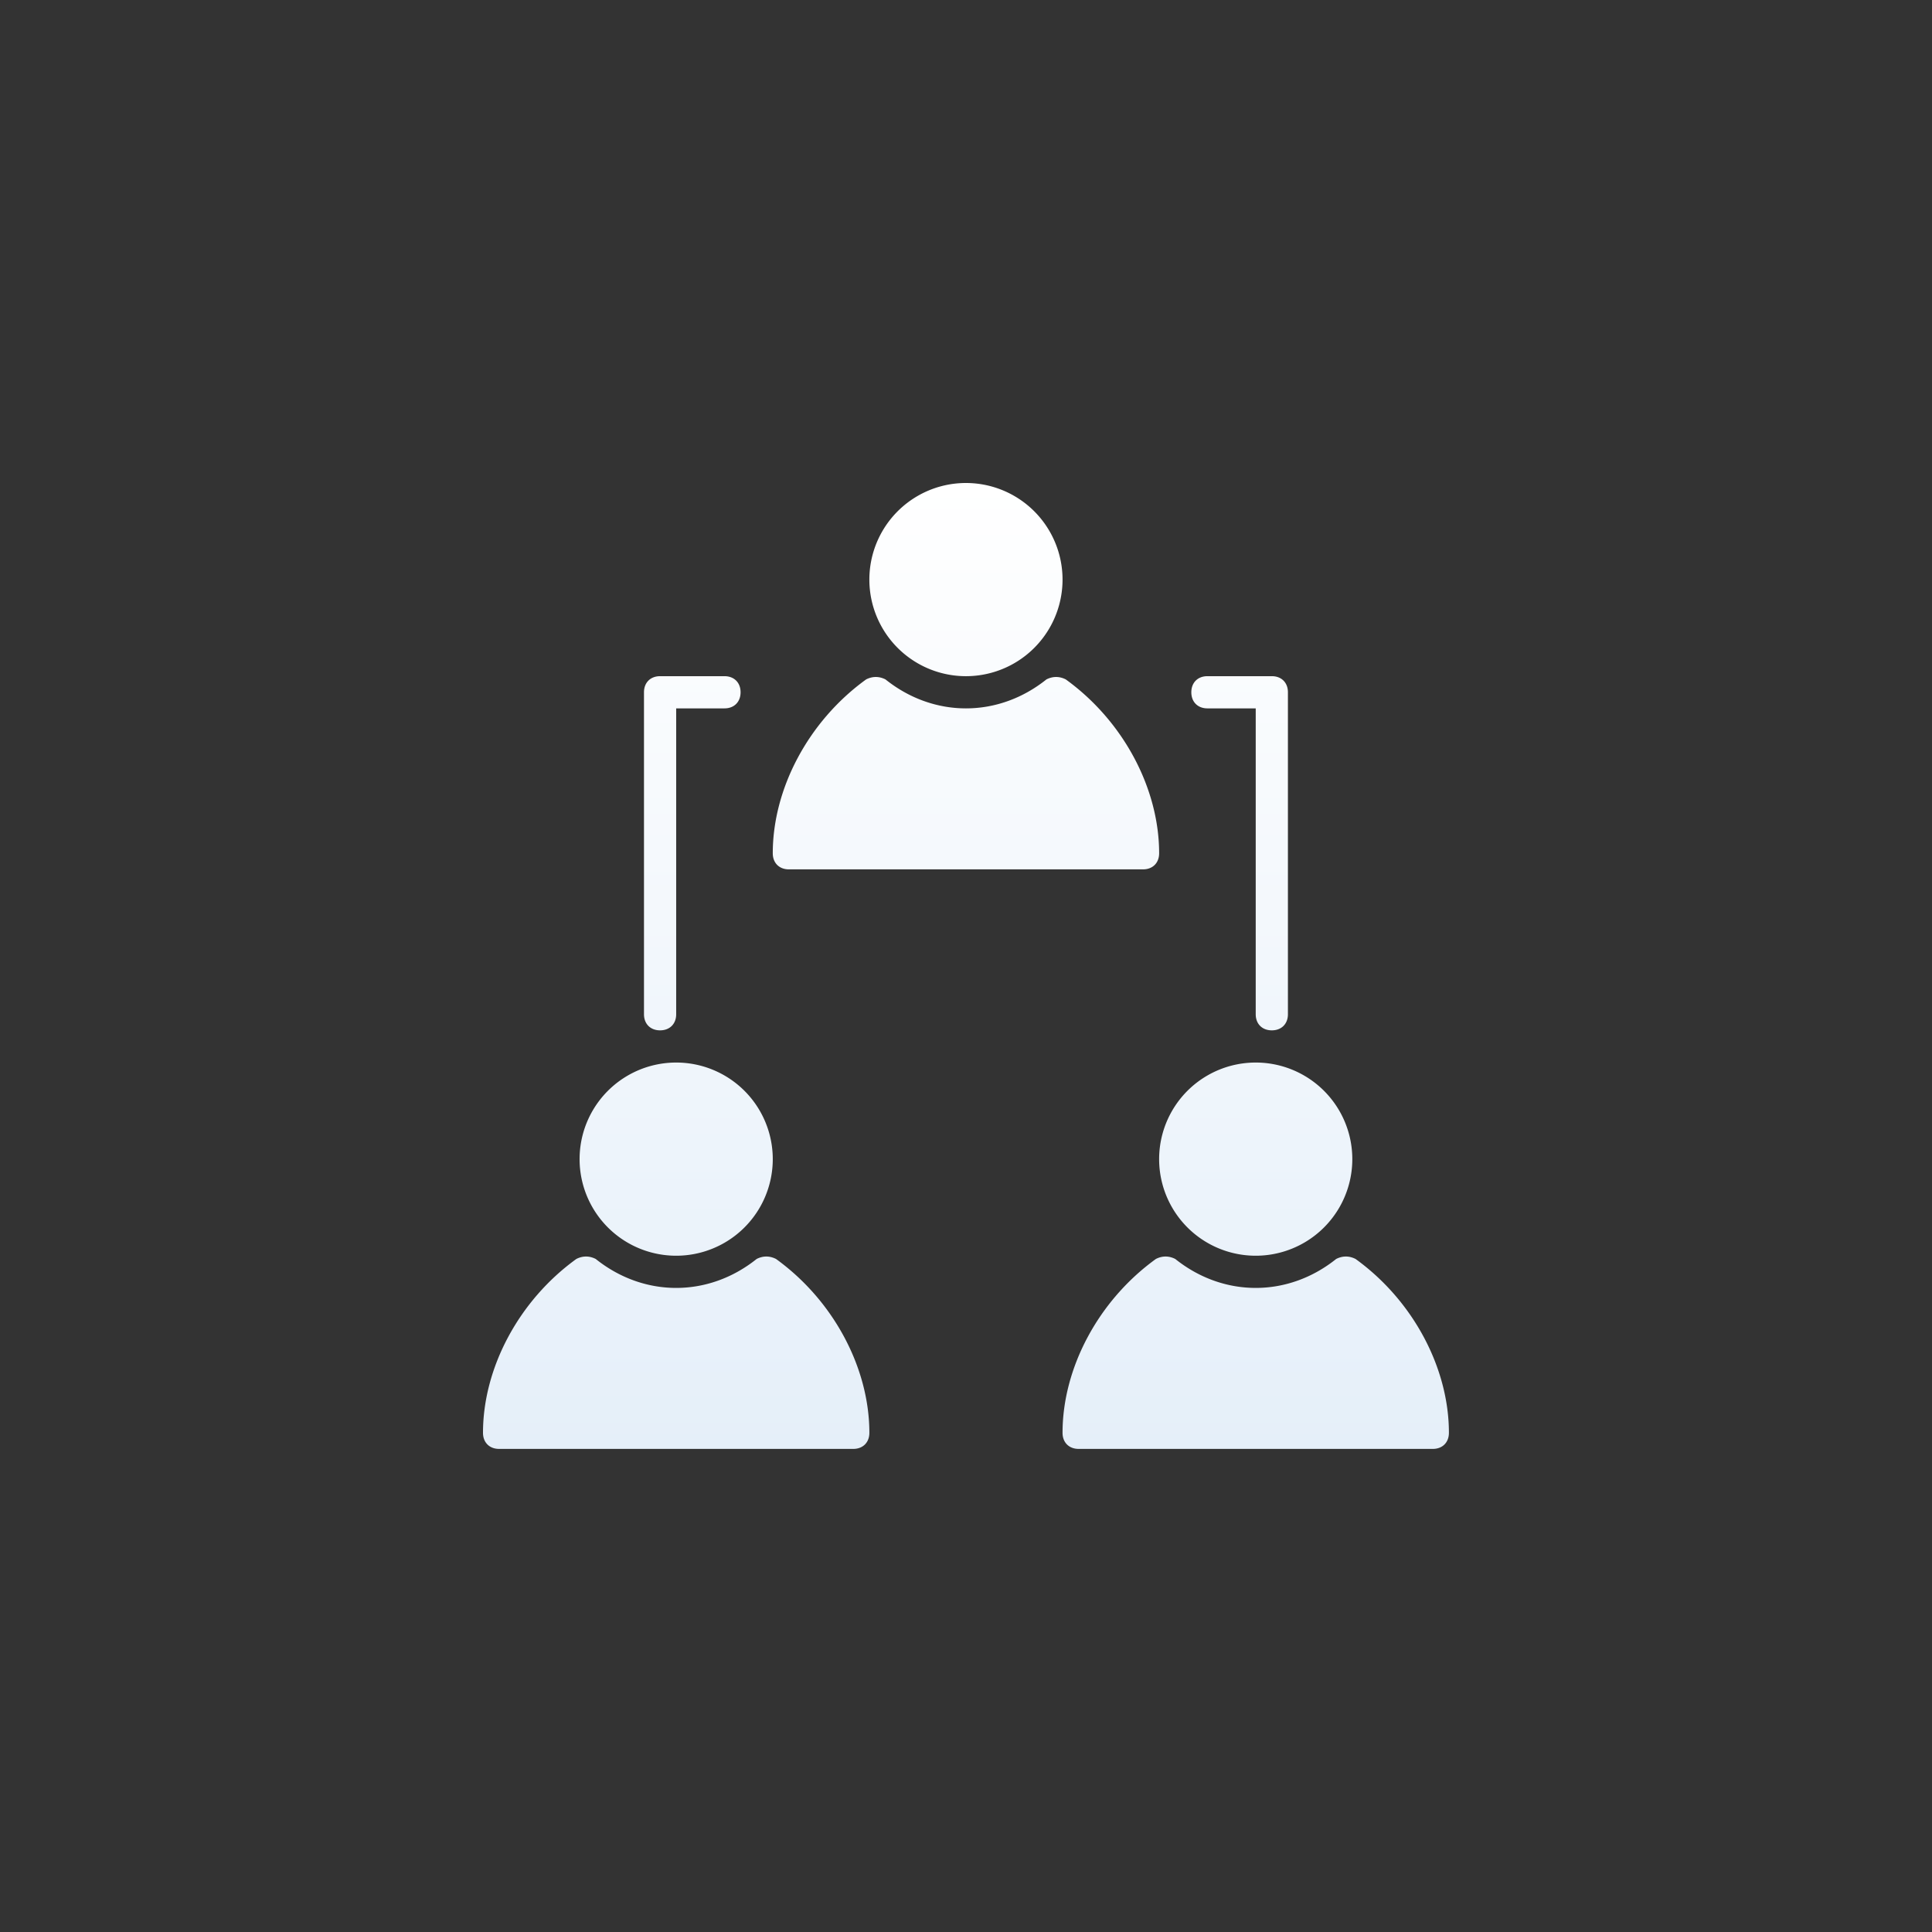 <?xml version="1.0" encoding="UTF-8" standalone="no"?>
<svg
   xmlns:dc="http://purl.org/dc/elements/1.1/"
   xmlns:cc="http://creativecommons.org/ns#"
   xmlns:rdf="http://www.w3.org/1999/02/22-rdf-syntax-ns#"
   xmlns:svg="http://www.w3.org/2000/svg"
   xmlns="http://www.w3.org/2000/svg"
   xmlns:xlink="http://www.w3.org/1999/xlink"
   xmlns:sodipodi="http://sodipodi.sourceforge.net/DTD/sodipodi-0.dtd"
   xmlns:inkscape="http://www.inkscape.org/namespaces/inkscape"
   version="1.1"
   width="128"
   height="128"
   viewBox="0 0 100 100"
   id="svg31"
   sodipodi:docname="network.svg"
   inkscape:version="0.92.1 r15371">
  <rect x="0" y="0" width="100" height="100" fill="#333333" stroke="none"/>
  <sodipodi:namedview
     pagecolor="#ffffff"
     bordercolor="#666666"
     borderopacity="1"
     objecttolerance="10"
     gridtolerance="10"
     guidetolerance="10"
     inkscape:pageopacity="0"
     inkscape:pageshadow="2"
     inkscape:window-width="725"
     inkscape:window-height="480"
     id="namedview33"
     showgrid="false"
     inkscape:zoom="1.84375"
     inkscape:cx="78.644068"
     inkscape:cy="64"
     inkscape:window-x="0"
     inkscape:window-y="0"
     inkscape:window-maximized="0"
     inkscape:current-layer="svg31" />
  <defs
     id="defs21">
    <g
       id="background">
      <path
         fill="url(#background-gradient)"
         stroke="none"
         d=" M 99.75 45.3 Q 101.75 24.65 88.5 11.35 77.1 0 59.45 0 48.45 0 37.6 4.7 26.75 9.5 18.2 18.1 2.25 34.05 0.25 54.7 -1.7 75.35 11.5 88.55 22.95 100 40.5 100 51.5 100 62.4 95.2 73.2 90.4 81.75 81.8 97.75 65.85 99.75 45.3 M 85.35 14.6 Q 97.25 26.45 95.25 45.2 93.3 64.05 78.65 78.7 70.65 86.75 60.6 91.2 50.65 95.55 40.5 95.55 25 95.55 14.6 85.4 2.75 73.55 4.7 54.7 6.7 35.95 21.3 21.35 29.35 13.3 39.4 8.95 49.3 4.45 59.45 4.45 75.2 4.45 85.35 14.6 Z"
         id="path2" />
    </g>
    <mask
       id="mask">
      <path
         fill="#FFFFFF"
         stroke="none"
         d=" M 95.25 45.2 Q 97.25 26.45 85.35 14.6 75.2 4.45 59.45 4.45 49.3 4.45 39.4 8.95 29.35 13.3 21.3 21.35 6.7 35.95 4.7 54.7 2.75 73.55 14.6 85.4 25 95.55 40.5 95.55 50.65 95.55 60.6 91.2 70.65 86.75 78.65 78.7 93.3 64.05 95.25 45.2 Z"
         id="path5" />
    </mask>
    <linearGradient
       id="background-gradient"
       x1="0"
       y1="0"
       y2="1"
       x2="0">
      <stop
         stop-color="#FFFFFF"
         offset="0%"
         id="stop8" />
      <stop
         stop-color="#FFFFFF"
         offset="100%"
         id="stop10" />
    </linearGradient>
    <g
       transform="scale(3.333) translate(0 1.9757788294327838e-8)"
       id="picture">
      <path
         d="M5.5 17c.3 0 .5-.2.5-.5V7h1.5c.3 0 .5-.2.5-.5S7.8 6 7.5 6h-2c-.3 0-.5.2-.5.5v10c0 .3.2.5.5.5zm17-10H24v9.5c0 .3.2.5.5.5s.5-.2.5-.5v-10c0-.3-.2-.5-.5-.5h-2c-.3 0-.5.2-.5.5s.2.5.5.5zM9 21a3 3 0 1 1-6 0 3 3 0 1 1 6 0z M9.1 24.1c-.2-.1-.4-.1-.6 0-1.5 1.2-3.5 1.2-5 0-.2-.1-.4-.1-.6 0C1.1 25.4 0 27.5 0 29.5c0 .3.2.5.5.5h11c.3 0 .5-.2.5-.5 0-2-1.1-4.1-2.9-5.4zM27 21a3 3 0 1 1-6 0 3 3 0 1 1 6 0z M27.1 24.1c-.2-.1-.4-.1-.6 0-1.5 1.2-3.5 1.2-5 0-.2-.1-.4-.1-.6 0-1.8 1.3-2.9 3.4-2.9 5.4 0 .3.2.5.5.5h11c.3 0 .5-.2.5-.5 0-2-1.1-4.1-2.9-5.4zM18 3a3 3 0 1 1-6 0 3 3 0 1 1 6 0z M9.5 12h11c.3 0 .5-.2.5-.5 0-2-1.1-4.1-2.9-5.4-.2-.1-.4-.1-.6 0-1.5 1.2-3.5 1.2-5 0-.2-.1-.4-.1-.6 0C10.1 7.4 9 9.5 9 11.5c0 .3.2.5.5.5z"
         id="path13" />
    </g>
    <linearGradient
       id="picture-gradient"
       x1="0"
       y1="0"
       y2="1"
       x2="0">
      <stop
         stop-color="#ffffff"
         offset="0%"
         id="stop16" />
      <stop
         stop-color="#e5eff9"
         offset="100%"
         id="stop18" />
    </linearGradient>
  </defs>
  <g
     mask="url(#mask)"
     id="g29">
    <g
       transform="             translate(                                 50 50 )                             translate(0 0)  scale(0.5)                               translate(                                 -50 -50 )"
       id="g27">
      <use
         xlink:href="#picture"
         fill="url(#picture-gradient)"
         id="use25" />
    </g>
  </g>
</svg>
